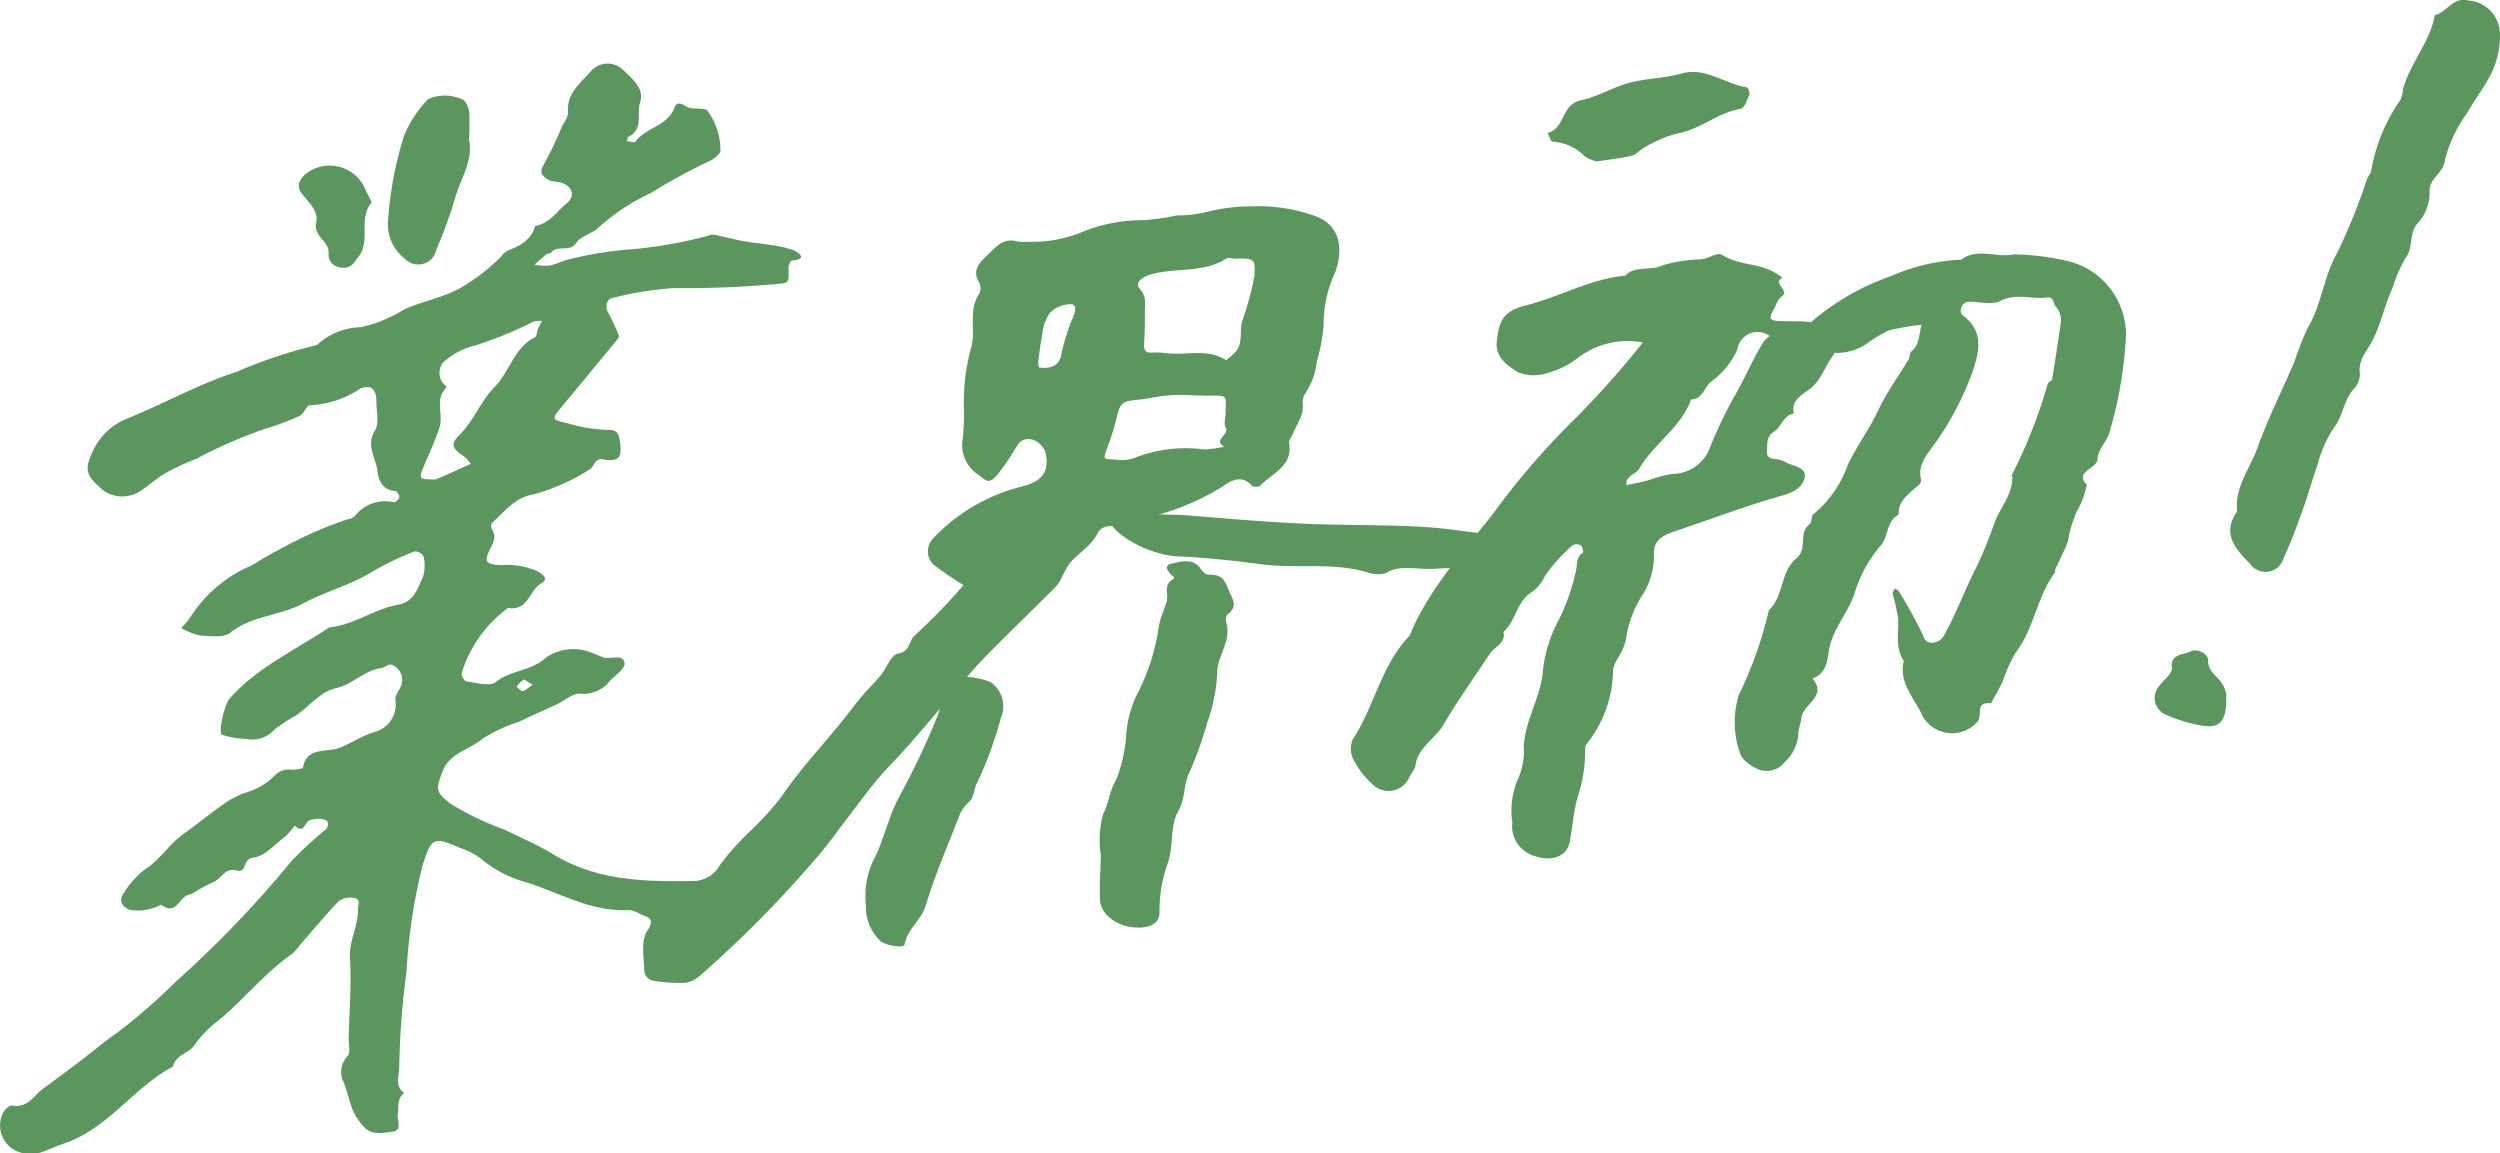 <svg xmlns="http://www.w3.org/2000/svg" xmlns:xlink="http://www.w3.org/1999/xlink" width="116.5" height="53.752" viewBox="0 0 116.5 53.752">
  <defs>
    <clipPath id="clip-path">
      <rect id="長方形_42" data-name="長方形 42" width="116.5" height="53.752" fill="#5b965f"/>
    </clipPath>
  </defs>
  <g id="mv_catch" transform="translate(0 0)">
    <g id="グループ_82" data-name="グループ 82" transform="translate(0 0)" clip-path="url(#clip-path)">
      <path id="パス_6" data-name="パス 6" d="M44.9,29.587a16.1,16.1,0,0,1-1.418-.969.871.871,0,0,1,.012-1.218,8.527,8.527,0,0,1,4.021-2.382c1.073-.242,1.406-.731,1.2-1.632a.986.986,0,0,0-.536-.556.613.613,0,0,0-.769.236,12.617,12.617,0,0,1-.885,1.319c-.4.467-.484.426-.923.066a1.646,1.646,0,0,1-.739-1.681,10.789,10.789,0,0,0,.053-1.533,9.68,9.68,0,0,1,.327-2.678c.261-.8-.148-1.724.377-2.527a.6.6,0,0,0,.012-.544c-.367-.589.04-.945.406-1.3s.705-.8,1.364-.619a1.8,1.8,0,0,0,.445.015,6.043,6.043,0,0,0,2.484-.415,7.489,7.489,0,0,1,3-.589,12.846,12.846,0,0,0,1.52-.221,5.937,5.937,0,0,0,1.538-.2,8.439,8.439,0,0,1,1.952-.223,7.8,7.8,0,0,1,2.792.4c1.185.344,1.544,1.358,1.093,2.665a5.612,5.612,0,0,0-.543,2.447,8.143,8.143,0,0,1-.317,1.7,3.318,3.318,0,0,1-.527,1.482.834.834,0,0,0-.134.5c.072.529-.266.924-.443,1.372-.064.161-.219.332-.192.476.195,1.055-.788,1.392-1.348,1.979a.418.418,0,0,1-.382.007c-.494-.6-1.094-.173-1.395.047a11.781,11.781,0,0,1-4.083,1.553c-.355.1-.645.352-1.079.272a.706.706,0,0,0-.6.265c-.28.619-.873.957-1.309,1.432a3.6,3.6,0,0,0-.386.682,2.036,2.036,0,0,1-.284.444c-1,1-2.015,1.978-3.009,2.98-.488.492-.954,1.005-1.4,1.529-1.1,1.284-2.153,2.605-3.336,3.834-.876.91-1.581,1.965-2.362,2.955a19.271,19.271,0,0,1-1.353,1.688,53.206,53.206,0,0,1-5.059,5.085,1.514,1.514,0,0,1-.715.387,7.64,7.64,0,0,1-1.6-.108.548.548,0,0,1-.345-.406c-.007-.644-.182-1.423.136-1.9.441-.661-.064-.634-.373-.808a1.051,1.051,0,0,0-.519-.165c-1.711.079-3.142-.776-4.672-1.271a5.645,5.645,0,0,1-2.183-1.122,3.372,3.372,0,0,0-.96-.5c-1.311-.568-1.35-.457-1.775.848a27.164,27.164,0,0,0-.737,4.92,38.5,38.5,0,0,0-.339,4.49c-.007.388-.218.839.233,1.158-.35.261-.243.64-.3.982-.05.285.237.76-.236.818-.441.054-1,.2-1.366-.251a2.818,2.818,0,0,1-.459-.663c-.18-.442-.283-.912-.447-1.36a1.073,1.073,0,0,1,.17-1.249c.151-.163.043-.537.05-.815.03-1.256.137-2.516.061-3.767-.048-.8.4-1.483.374-2.251-.008-.2.155-.513-.234-.539a.954.954,0,0,0-.659.15c-.633.663-1.219,1.366-1.82,2.056a2.27,2.27,0,0,1-.36.41c-1.281.884-2.221,2.1-3.405,3.08a5.225,5.225,0,0,0-1.162,1.192c-.211.332-.872.442-.987.982-1.838.972-2.95,2.82-5.009,3.557-1.167.418-1.133.527-1.71.495A1.316,1.316,0,0,1,.131,54.2c.075-.156.3-.386.418-.364.752.142,1.015-.46,1.456-.782q.907-.662,1.8-1.34c.557-.425,1.079-.879,1.669-1.278a27.552,27.552,0,0,0,2.715-2.369A50.218,50.218,0,0,0,13.6,42.426a18,18,0,0,1,1.591-1.46.369.369,0,0,0,.071-.36c-.054-.086-.24-.124-.373-.135a2.238,2.238,0,0,0-.415.056c-.271.03-.274.725-.743.262a3.038,3.038,0,0,1-.438.512c-.48.364-.956.925-1.487.983s-.276.734-.774.6c-.552-.147-.713.394-1.1.544a8.659,8.659,0,0,0-.962.525c-.078.042-.173.057-.256.092-.39.167-.525.947-1.2.434a2.368,2.368,0,0,1-1.372.255c-.4-.061-.641-.431-.4-.752a4.116,4.116,0,0,1,.983-1.127c.722-.447,1.124-1.165,1.79-1.645.647-.466,1.265-.968,1.917-1.427a4.12,4.12,0,0,1,.965-.511,3.162,3.162,0,0,0,1.422-.825.879.879,0,0,1,.785-.256c.181,0,.512-.046.521-.107.147-.965,1.11-.695,1.682-.91.553-.209,1.024-.556,1.616-.732a1.341,1.341,0,0,0,1.005-1.515c-.039-.216.219-.466.285-.714a.751.751,0,0,0-.325-.848c-.267-.2-.422.063-.622.09-.814.108-1.313.762-2.131.939-.676.147-1.216.828-1.827,1.259a7.151,7.151,0,0,0-1.034.681,1.383,1.383,0,0,1-1.309.417,4,4,0,0,1-1.113-.188c-.206-.1.122-1.426.325-1.66,1.268-1.464,3.07-2.273,4.657-3.344,1.171-.115,2.1-.86,3.241-1.067.742-.136.89-.778,1.135-1.288a1.781,1.781,0,0,0,.025-.965.5.5,0,0,0-.4-.226,13.191,13.191,0,0,0-1.968.933c-1.007.638-2.191.928-3.212,1.482-1.094.594-2.429.571-3.43,1.38-.293.237-.927.159-1.4.125a3.11,3.11,0,0,1-.881-.348A3.533,3.533,0,0,0,8.922,31a6.253,6.253,0,0,1,2.84-2.345,13.641,13.641,0,0,1,1.188-.692,19.3,19.3,0,0,1,3.233-1.44.672.672,0,0,0,.366-.167,1.782,1.782,0,0,1,1.815-.629c.076.008.237-.152.244-.242s-.118-.288-.191-.289c-.673-.02-.8-.657-.832-.955-.068-.6-.547-1.167-.114-1.853.22-.349.064-.91.068-1.376,0-.563-.27-.793-.756-.579a4.579,4.579,0,0,1-2.346.773c-.141-.013-.283.427-.489.5a11.015,11.015,0,0,1-1.535.577A21.782,21.782,0,0,0,9.17,23.692a11.045,11.045,0,0,0-1.48.691c-.4.228-.737.547-1.118.8a1.542,1.542,0,0,1-1.715.021c-.889-.725-.929-1-.538-1.843a2.959,2.959,0,0,1,1.568-1.519c1.727-.694,3.333-1.613,5.133-2.192A22.394,22.394,0,0,1,14.768,18.4a3.054,3.054,0,0,1,2.026-.829,6.293,6.293,0,0,0,2-.811c.835-.39,1.748-.543,2.556-.961a9.1,9.1,0,0,0,2-1.519.918.918,0,0,1,.318-.286c.585-.229,1.108-.506,1.268-1.145.684-.114,1.01-.676,1.474-1.058.389-.321.291-.745-.193-.938-.211-.085-.493-.045-.673-.159-.22-.14-.448-.3-.221-.674a16.924,16.924,0,0,0,.845-1.76c.109-.237.316-.484.3-.713-.074-.883.611-1.373,1.1-1.943a1.031,1.031,0,0,1,1.508.015c.687.614.909.993.751,1.479-.173.536.179,1.237-.552,1.606-.044.022-.043.125-.063.19.134.015.354.085.389.037.48-.668,1.535-.747,1.835-1.607.079-.225.261-.231.533-.047.239.162.665.055.97.163a3.16,3.16,0,0,1,.634,1.957,1.367,1.367,0,0,1-.626.48,28.613,28.613,0,0,0-2.64,1.449,9.793,9.793,0,0,0-2.432,1.613c-.294.275-.812.383-1.012.691-.307.474-.878.086-1.166.447-.047.059-.179.053-.246.105-.189.149-.364.313-.545.472a3.353,3.353,0,0,0,.7.048,4.415,4.415,0,0,0,.641-.223,16.434,16.434,0,0,1,3.033-.53,20.294,20.294,0,0,0,3.7-.641.618.618,0,0,1,.267-.058c.455.092.9.216,1.359.3.419.078.848.112,1.27.183a5.512,5.512,0,0,1,1.089.241c.114.044.8.42-.067.487-.063.005-.155.223-.152.341.014.737.017.7-.545.752a47.761,47.761,0,0,1-4.792.192,15.211,15.211,0,0,0-2.888.466c-.265.05-.32.429-.178.684a8.449,8.449,0,0,1,.495,1.065c.027.069-.089.2-.161.287q-1.295,1.577-2.6,3.148c-.368.445-.325.5.306.631a7.542,7.542,0,0,0,2.1.333.391.391,0,0,1,.316.187,2.059,2.059,0,0,1,.107.934c-.078.3-.459.318-.753.252-.471-.106-.464.372-.673.463a9.756,9.756,0,0,1-2.615,1.164c-.844.115-1.358.806-1.942,1.333a.293.293,0,0,0,0,.285c.2.312.11.545-.053.867-.344.682-.247.767.51.812a3.463,3.463,0,0,1,1.673.287c.358.206.473.386.175.556-.575.327-.6,1.3-1.556,1.15a5.921,5.921,0,0,0-2.159,3.043c-.033.1.119.367.21.378.461.059,1.11.251,1.363.043.7-.574,1.676-.512,2.363-1.156a2.251,2.251,0,0,1,2.17-.2c.173.055.334.143.507.2.335.111.9-.2.979.262.04.235-.414.559-.673.818a1.562,1.562,0,0,1-1.385.61c-.343-.037-.73.321-1.1.494-.576.269-1.162.519-1.729.8a7.608,7.608,0,0,0-1.732.8c-.6.525-1.533.646-1.867,1.535-.319.845-.321.954.4,1.514a13.513,13.513,0,0,0,2.46,1.177c.772.382,1.579.718,2.307,1.165,2.042,1.253,4.332,1.28,6.626,1.239a1.441,1.441,0,0,0,1.146-.758,12.89,12.89,0,0,1,1.483-1.643,13.751,13.751,0,0,0,1.371-1.521c.909-1.347,2.049-2.524,3.05-3.8.246-.313.484-.631.743-.934s.572-.6.834-.923c.281-.344.484-.96.8-1.012.6-.1.493-.6.794-.854A27.023,27.023,0,0,0,44.9,29.587m13.55-14.361c.061-.845.026-.876-.872-.853-.148,0-.339-.064-.437,0-1.065.685-2.357.407-3.506.735-.429.123-.767.4-.526.664.354.386.232.769.24,1.162.01.462-.005.925-.033,1.387-.016.268.024.45.372.433a3.012,3.012,0,0,1,.591.015c.939.146,1.948-.246,2.84.327.036.023.238-.174.356-.275.522-.448.231-1.1.447-1.635a15.4,15.4,0,0,0,.529-1.96M20.3,24.663c.068-.029.317-.133.564-.242.207-.091.411-.187.618-.281l.454-.206a1.838,1.838,0,0,0-.312-.344c-.536-.359-.646-.571-.234-.978.687-.68,1.01-1.6,1.652-2.252.721-.728.895-1.824,1.894-2.33.086-.044.077-.24.127-.361s.125-.262.188-.392a1.164,1.164,0,0,0-.4.034,17.555,17.555,0,0,1-2.767,1.124,3.412,3.412,0,0,0-1.424.763.774.774,0,0,0,.118,1.109.093.093,0,0,1,0,.094c-.531.557-.1,1.252-.3,1.846-.2.614-.478,1.205-.727,1.8s-.233.619.55.612m36.813-3.1c0-.092.005-.184.006-.277.006-.543.006-.53-.745-.522-.59.007-1.183-.06-1.77-.027-.555.031-1.1.173-1.656.224-.638.059-.755.157-.905.788a11.223,11.223,0,0,1-.418,1.364c-.229.605-.246.607.309.621a1.874,1.874,0,0,0,.855-.041,6.5,6.5,0,0,1,3.34-.422,6.6,6.6,0,0,0,.928-.129c-.572-.32.262-.553.059-.894-.1-.174-.008-.452,0-.683m-8.687-2.113c.6.072.888-.119,1.007-.521a10.242,10.242,0,0,1,.479-1.622c.157-.32.311-.742.036-.809a1.374,1.374,0,0,0-1.035.415,1.951,1.951,0,0,0-.339.966c-.094.434-.143.877-.2,1.318a.712.712,0,0,0,.048.252M24.825,34.23c-.233-.129-.381-.26-.436-.232a1.379,1.379,0,0,0-.318.322c.1.074.21.221.285.206.138-.028.254-.152.469-.3" transform="translate(0 -2.32)" fill="#5b965f"/>
      <path id="パス_7" data-name="パス 7" d="M91.475,60.371a4.51,4.51,0,0,1,.108-1.933c.273-.523.29-1.086.612-1.612a6.829,6.829,0,0,0,.47-2.223,5.38,5.38,0,0,1,.457-1.664,9.848,9.848,0,0,0,1.059-3.283c.072-.385.258-.753.363-1.135.094-.341-.168-.748.283-1.026.034-.02.072-.085.063-.092-.255-.205-.55-.542-.109-.638.362-.078,1-.276,1.33.225.08.119.242.3.356.293.724-.026.781.308.988.776.2.441.39.719-.077,1.077-.093.071-.089.269-.053.394.23.8-.372,1.484-.427,2.249a7.524,7.524,0,0,1-.416,2.242,19.783,19.783,0,0,1-.83,2.373c-.349.627-.213,1.28-.569,1.909-.419.738-.2,1.7-.516,2.492a6.625,6.625,0,0,0-.36,2.26c-.021.438-.347.637-.853.671-.943.063-1.868-.518-1.914-1.261-.043-.7.02-1.4.036-2.093" transform="translate(-40.175 -20.504)" fill="#5b965f"/>
      <path id="パス_8" data-name="パス 8" d="M76.594,56.25a4.234,4.234,0,0,1,1.172.244,1.374,1.374,0,0,1,.491,1.693,17.858,17.858,0,0,1-1.11,3.026c-.162.275-.1.679-.434.937a1.529,1.529,0,0,0-.413.652c-.532,1.358-1.116,2.7-1.536,4.1-.211.7-.855,1.1-.988,1.822-.035.193-.834.066-1.109-.139a2.13,2.13,0,0,1-.69-1.653A3.87,3.87,0,0,1,72.3,64.85c.512-.961.7-2.025,1.211-2.984a35.329,35.329,0,0,0,1.817-3.835,3.424,3.424,0,0,0,.189-1.036c.053-.7.04-.7.784-.693l.279.006c0-.019.007-.038.011-.057" transform="translate(-31.62 -24.718)" fill="#5b965f"/>
      <path id="パス_9" data-name="パス 9" d="M36.024,9.993c.231,1-.457,1.927-.711,2.945a22.42,22.42,0,0,1-.806,2.178.859.859,0,0,1-1.455.446,2.043,2.043,0,0,1-.806-1.639,16.841,16.841,0,0,1,.743-4.07A5.276,5.276,0,0,1,34.123,8.11a1.924,1.924,0,0,1,1.671.055,1.065,1.065,0,0,1,.247.587,12.013,12.013,0,0,1-.017,1.241" transform="translate(-14.171 -3.491)" fill="#5b965f"/>
      <path id="パス_10" data-name="パス 10" d="M125.911,25.242a3.846,3.846,0,0,0-2.993.68,4,4,0,0,1-1.47.743,1.985,1.985,0,0,1-1.383-.047c-.476-.313-1.05-.67-.968-1.436.1-.936.285-1.4,1.34-1.667,1.578-.392,2.993-1.23,4.647-1.391.462-.489,1.173-.2,1.745-.482a6.84,6.84,0,0,1,1.82-.279c.32-.052.755-.331.917-.223.726.485,1.639.405,2.381.783a4.793,4.793,0,0,1,.462.3c-.511.261.381.582-.047.881-.169.118-.235.364-.342.556-.267.48-.234.559.263.581.452.021.91-.009,1.357.045.3.038.721-.218.906.226s.525.918.183,1.386c-.368.506-.526,1.131-1.082,1.535-.375.273-.852.536-.705,1.113-.509.1-.573.624-.936.855s-.292.544-.318.86c-.025.3.092.4.415.411a1.334,1.334,0,0,1,.519.18c.328.16.876.215.825.634-.055.455-.473.723-.987.868-1.732.493-3.41,1.125-5.11,1.7-.6.2-1,.464-.925,1.156a3.5,3.5,0,0,1-.585,1.864,5.068,5.068,0,0,0-.718,1.965,2.579,2.579,0,0,1-.341.839,1.991,1.991,0,0,0-.267.59,5.583,5.583,0,0,1-1.209,3.451.379.379,0,0,0-.094.24,6.747,6.747,0,0,1-.344,2.252c-.2.683-.237,1.4-.372,2.1s-.856.931-1.632.659a1.437,1.437,0,0,1-1.043-1.549,3.777,3.777,0,0,1,.3-2.125,3.172,3.172,0,0,0,.231-1.448c.066-1.156.719-2.166.876-3.32a6.4,6.4,0,0,1,.726-2.5,9.567,9.567,0,0,0,.826-2.33c.085-.3-.015-.637.328-.863.041-.027-.019-.285-.107-.35a.421.421,0,0,0-.387.015,7.434,7.434,0,0,0-1.285,1.442,1.9,1.9,0,0,1-.6.729c-.73.457-.729,1.336-1.325,1.858.133.52-.406.679-.627,1.01-.735,1.106-1.508,2.193-2.178,3.331-.385.653-1.183,1.048-1.29,1.866-.026.2-.212.38-.293.581a1.06,1.06,0,0,1-1.581.424,3.92,3.92,0,0,1-.965-1.172,1.106,1.106,0,0,1-.085-1.036c1.019-1.549,1.311-3.438,2.649-4.83.877-2.154,2.483-3.886,3.91-5.713a35.226,35.226,0,0,1,3.88-4.478,43.016,43.016,0,0,0,3.085-3.479m5.9-.3a.955.955,0,0,0-1.507.648A3.732,3.732,0,0,1,129.1,27.05c-.349.257-.379.815-.953.849-.457,1.294-1.738,2.059-2.411,3.216-.162.28-.663.339-.595.773.359-.08.726-.137,1.073-.246a5.352,5.352,0,0,1,1.082-.279,1.879,1.879,0,0,0,1.669-1.067,20.721,20.721,0,0,1,1.224-2.584c.479-.826.842-1.712,1.351-2.528a1.66,1.66,0,0,1,.275-.247" transform="translate(-49.345 -9.28)" fill="#5b965f"/>
      <path id="パス_11" data-name="パス 11" d="M157.172,21.112a12.12,12.12,0,0,1,2.635.33,3.543,3.543,0,0,1,2.637,3.4,19.1,19.1,0,0,1-.751,4.493c-.089.451-.568.86-.573,1.293-.006.511-1.116.57-.5,1.225a4.562,4.562,0,0,1-.477,1.262,5.625,5.625,0,0,0-.409,1.376c-.16.447-.393.871-.59,1.306-.018.04.015.1-.008.137-.855,1.148-.966,2.608-1.846,3.754a6.822,6.822,0,0,0-.584,1.306c-.167.354-.368.694-.554,1.04-.779-.09-.376.582-.626.851a1.574,1.574,0,0,1-2.551-.241c-.371-.824-1.144-1.572-.884-2.589-.429-.624-.218-1.316-.267-1.983a9.792,9.792,0,0,0-.257-1.149c-.014-.07.067-.156.1-.235.065.041.158.069.19.126A20.256,20.256,0,0,1,153,38.9a.416.416,0,0,0,.532.293.613.613,0,0,0,.391-.26c.547-.95.926-1.97,1.4-2.946a18.349,18.349,0,0,0,.962-2.281c.257-.785.951-1.433.848-2.329a23.865,23.865,0,0,0,1.669-4.245c.03-.078.193-.122.2-.2.146-.882.276-1.767.408-2.651a.991.991,0,0,0-.252-.748c-.121-.173-.062-.452-.41-.408-.717.091-1.437-.223-2.178.164-.377.2-.979.008-1.476.034-.306.016-.478.468-.242.644,1.031.767.721,1.792.428,2.65a13.871,13.871,0,0,1-1.7,3.25c-.317.469-.849.988-.7,1.681a.315.315,0,0,1-.041.26c-.434.415-1.02.737-.988,1.428-.609.332-.455,1.057-.864,1.473a6.278,6.278,0,0,0-1.229,2.314c-.3.774-.844,1.424-1.092,2.238-.163.536-.035,1.326-.836,1.621.718.818-.428,1.186-.508,1.812-.034.262-.141.519-.15.779a1.934,1.934,0,0,1-.632,1.3,1.068,1.068,0,0,1-1.179.358c-.364-.142-.822-.46-.9-.772a4.3,4.3,0,0,1-.058-2.718A18.6,18.6,0,0,0,145.8,37.7c.716-.679.516-1.785,1.289-2.424.53-.438.069-1.164.609-1.591.121-.1.067-.39.188-.472a5.231,5.231,0,0,0,1.6-2.31c.422-.868,1-1.649,1.408-2.52.387-.826.945-1.584,1.419-2.376.066-.11.038-.293.127-.365.412-.339.344-.824.482-1.245a9.718,9.718,0,0,0-1.527.263,5.778,5.778,0,0,0-1.073.646,2.592,2.592,0,0,1-1.783.371c-.316-.05-.836.2-.9-.209s-.226-.915.24-1.292a11.432,11.432,0,0,1,3.621-2.053,9.069,9.069,0,0,1,3.265-.763c.761-.57,1.639-.078,2.411-.243" transform="translate(-63.372 -9.259)" fill="#5b965f"/>
      <path id="パス_12" data-name="パス 12" d="M130.94,10.153a1.631,1.631,0,0,1-.544-.23,2.324,2.324,0,0,0-1.512-.693c-.082,0-.153-.264-.229-.405.832-.223.614-1.323,1.551-1.522.714-.152,1.364-.536,2.065-.76.847-.27,1.763-.244,2.629-.489,1.107-.313,2.007.486,3.038.646.062.01.153.256.114.35-.1.239-.23.621-.407.651-1.083.183-1.872.968-2.961,1.149a5.91,5.91,0,0,0-1.512.649c-.211.1-.369.33-.585.382-.5.123-1.023.174-1.646.272" transform="translate(-56.535 -2.629)" fill="#5b965f"/>
      <path id="パス_13" data-name="パス 13" d="M95.543,42.758c1.436.107,3.469.3,5.511.4,2.02.1,4.064.04,6.073.18,1.153.081,2.278.308,3.475.369a5,5,0,0,1,1.585.663,4.687,4.687,0,0,1-1.423.677c-1.111.157-2.31.158-3.473.225-.737.042-1.576-.208-2.2.2a1.463,1.463,0,0,1-.749,0c-1.612-.533-3.412-.193-5.06-.413-1.285-.172-2.539-.307-3.856-.365-1.363-.061-3.033-1.007-3.23-1.711-.025-.089.224-.278.361-.28.79-.01,1.585.024,2.985.057" transform="translate(-40.514 -18.764)" fill="#5b965f"/>
      <path id="パス_14" data-name="パス 14" d="M28.239,15.478c-.656.75-.018,1.789-.625,2.544-.2.248-.323.524-.714.5-.445-.022-.7-.293-.67-.669.043-.591-.729-.773-.577-1.45.118-.526-.364-.94-.689-1.364-.258-.337-.078-.686.253-.928a1.794,1.794,0,0,1,2.741.8c.1.188.19.382.281.565" transform="translate(-10.917 -6.043)" fill="#5b965f"/>
      <path id="パス_15" data-name="パス 15" d="M196.456.02a1.588,1.588,0,0,1,1.516,1.549,4.135,4.135,0,0,1-.322,1.68c-.316.706-.821,1.326-1.2,2.007a6.4,6.4,0,0,0-1.043,2.193c-.067.664-.795.851-.711,1.567a2.128,2.128,0,0,1-.571,1.4c-.415.487-.172,1.116-.55,1.605a6.865,6.865,0,0,0-.617,1.411c-.354.788-.533,1.646-.914,2.414-.256.514-.7.913-.6,1.582a1,1,0,0,1-.286.7c-.487.531-.491,1.282-.956,1.849a5.931,5.931,0,0,0-.758,1.767c-.236.649-.413,1.32-.649,1.969-.278.768-.553,1.542-.9,2.28a.877.877,0,0,1-1.573.274c-.684-.687-1.325-1.4-.6-2.438-.123-1.125.6-1.991.951-2.965.487-1.373,1.153-2.683,1.728-4.026a12.827,12.827,0,0,1,.614-1.559c.65-1.09.735-2.377,1.367-3.49a27.176,27.176,0,0,0,1.4-3.464c.047-.119.164-.221.181-.341a8.274,8.274,0,0,1,1.377-3.341,1.883,1.883,0,0,0,.12-.51c.335-1.212,1.256-2.173,1.478-3.434.555-.122.842-.835,1.52-.686" transform="translate(-81.473 0)" fill="#5b965f"/>
      <path id="パス_16" data-name="パス 16" d="M182.459,56.074a6.479,6.479,0,0,1-.021.733c-.122.672-.4.89-1.164.758a7.118,7.118,0,0,1-1.7-.534.85.85,0,0,1-.247-1.3c.223-.284.635-.6.6-.862-.08-.636.52-.585.83-.744.368-.189.866.123.857.383-.019.5.354.711.607,1.035a1.588,1.588,0,0,1,.237.533" transform="translate(-78.717 -23.758)" fill="#5b965f"/>
    </g>
  </g>
</svg>
